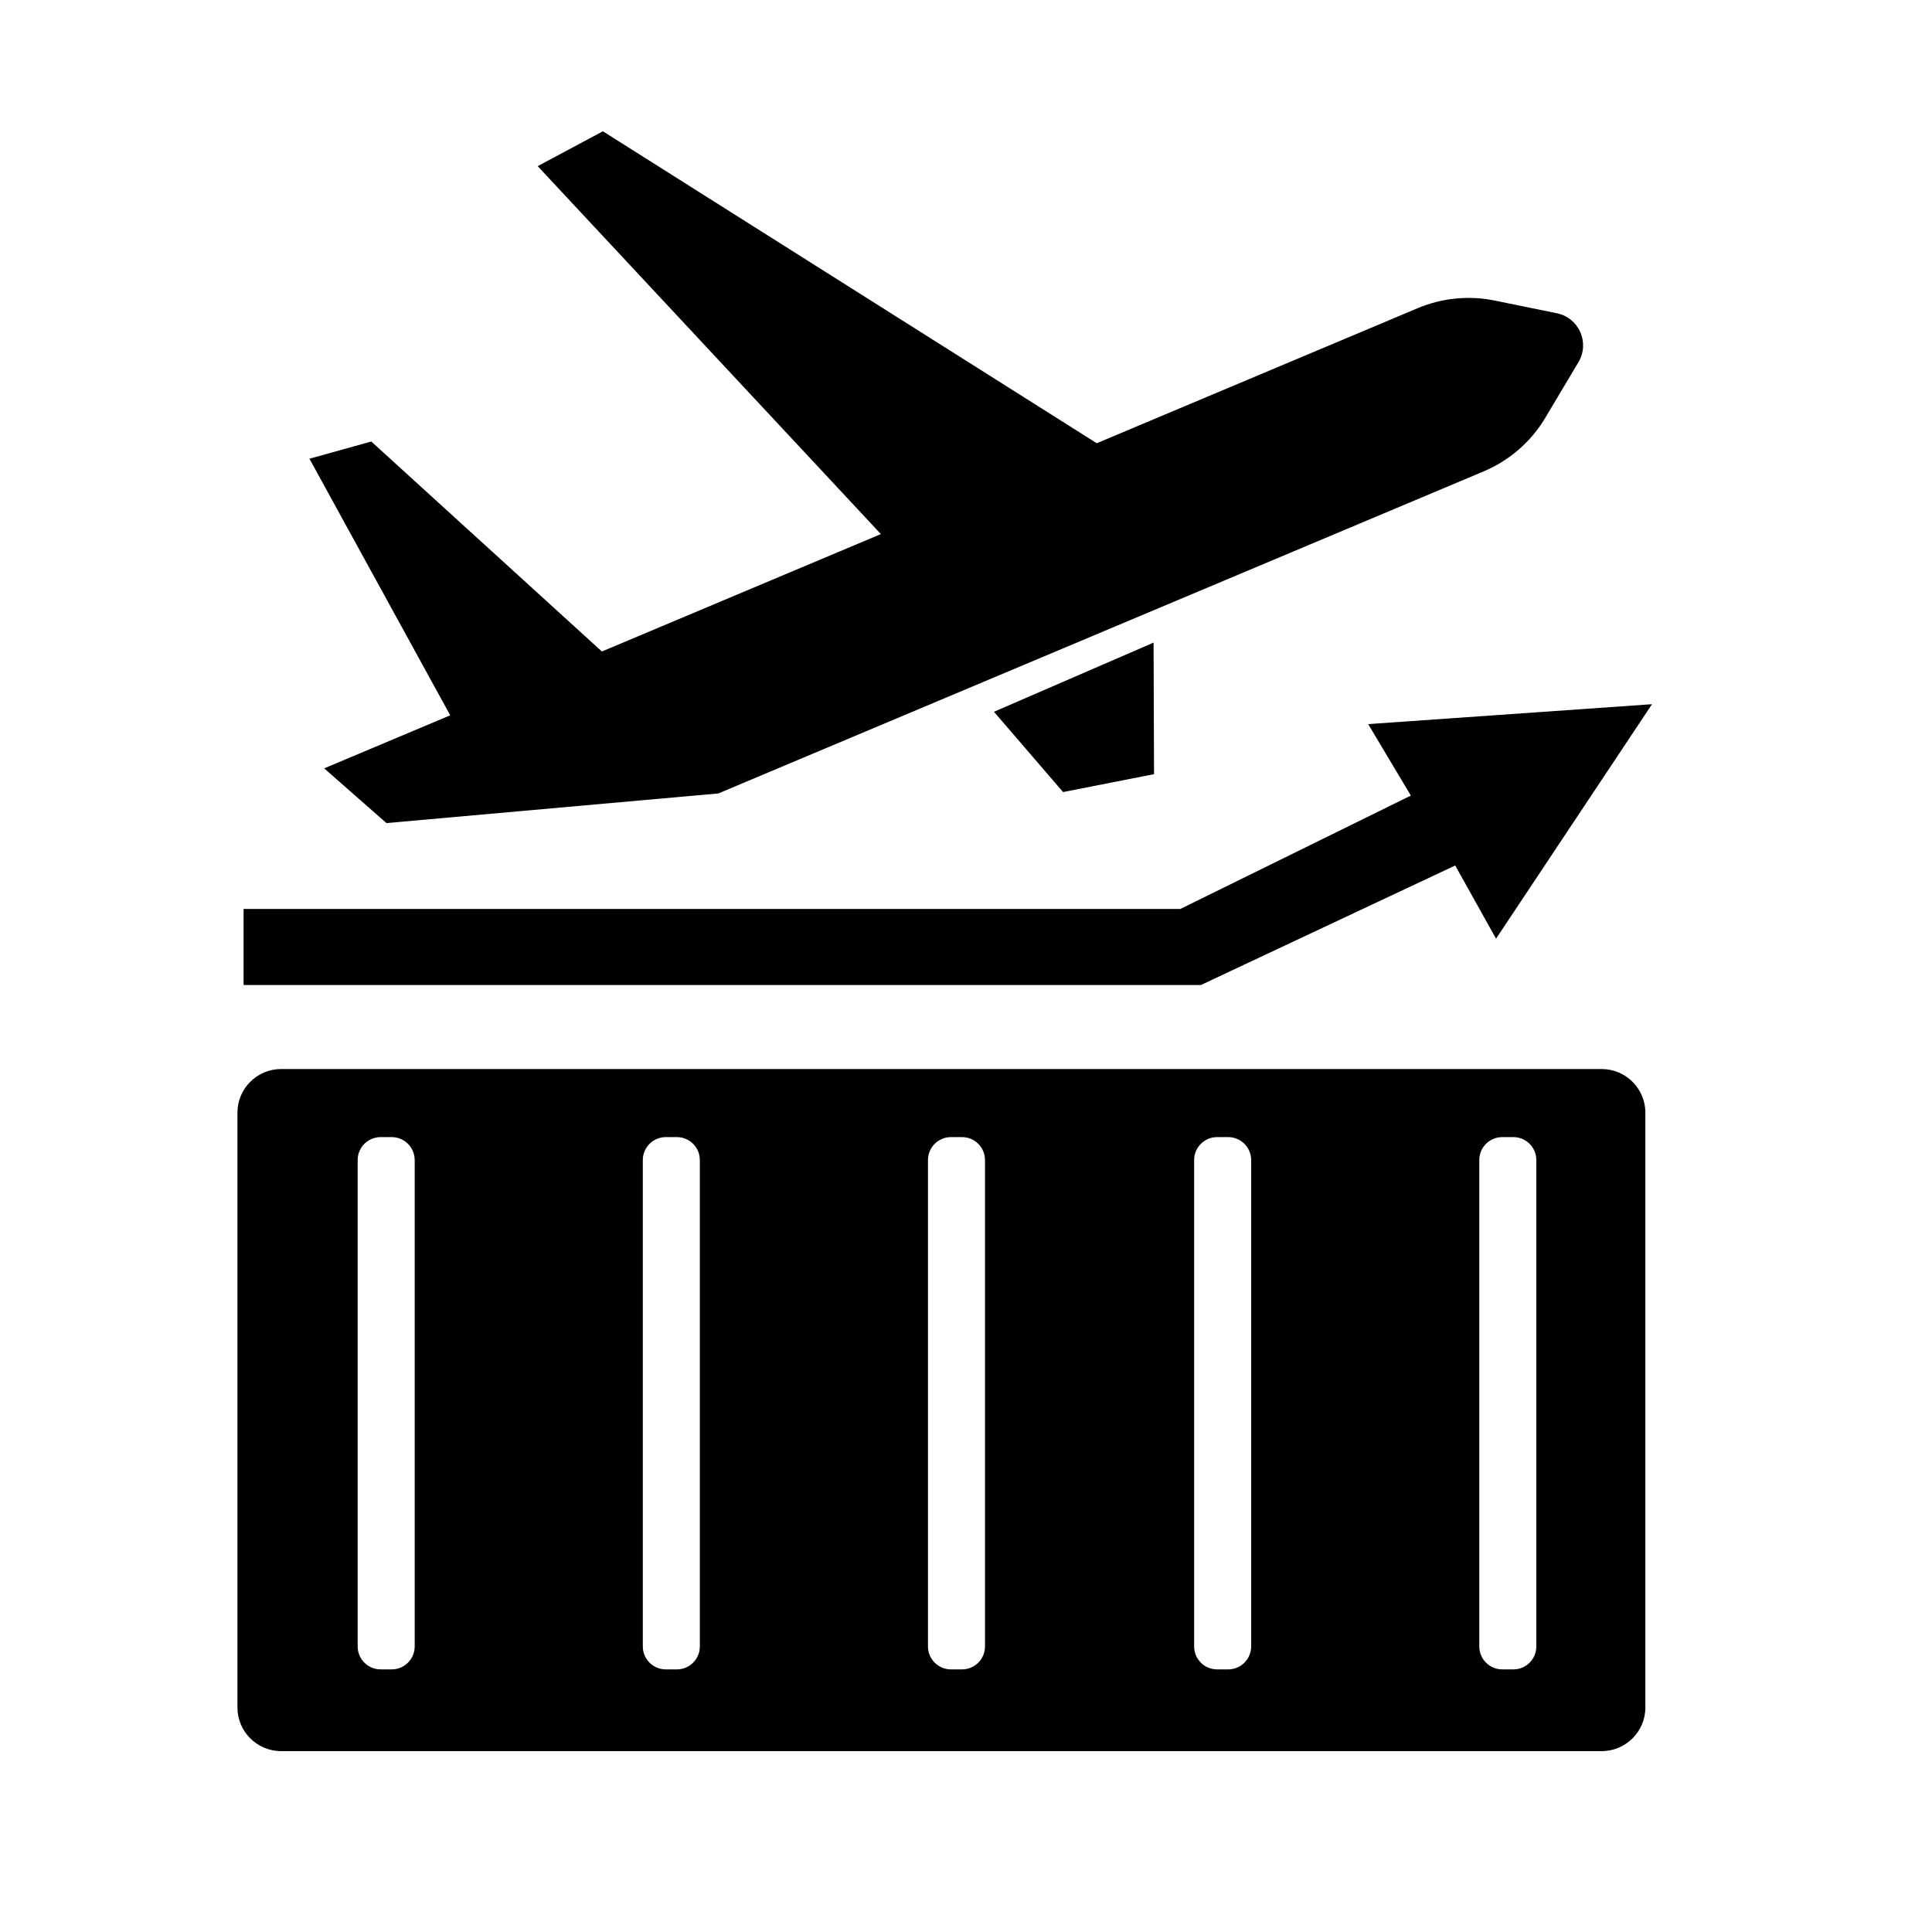 <?xml version="1.0" encoding="UTF-8"?>
<!-- Uploaded to: SVG Repo, www.svgrepo.com, Generator: SVG Repo Mixer Tools -->
<svg fill="#000000" width="800px" height="800px" version="1.1" viewBox="144 144 512 512" xmlns="http://www.w3.org/2000/svg">
 <g>
  <path d="m206.92 438.89v157.59c0 6.398 5.188 11.586 11.586 11.586h349.95c6.398 0 11.586-5.188 11.586-11.586v-157.59c0-6.398-5.188-11.586-11.586-11.586h-349.95c-6.402 0-11.586 5.188-11.586 11.586zm46.977 141.43c0 3.363-2.727 6.086-6.086 6.086h-2.941c-3.363 0-6.086-2.723-6.086-6.086v-128.89c0-3.359 2.723-6.086 6.086-6.086h2.941c3.359 0 6.086 2.727 6.086 6.086zm75.57 0c0 3.363-2.727 6.086-6.086 6.086h-2.941c-3.359 0-6.086-2.723-6.086-6.086v-128.89c0-3.359 2.727-6.086 6.086-6.086h2.941c3.359 0 6.086 2.727 6.086 6.086zm75.57 0c0 3.363-2.723 6.086-6.086 6.086h-2.941c-3.359 0-6.086-2.723-6.086-6.086v-128.89c0-3.359 2.727-6.086 6.086-6.086h2.941c3.363 0 6.086 2.727 6.086 6.086zm70.535 0c0 3.363-2.727 6.086-6.086 6.086h-2.941c-3.363 0-6.086-2.723-6.086-6.086v-128.89c0-3.359 2.723-6.086 6.086-6.086h2.941c3.359 0 6.086 2.727 6.086 6.086zm75.57 0c0 3.363-2.727 6.086-6.086 6.086h-2.941c-3.359 0-6.086-2.723-6.086-6.086v-128.89c0-3.359 2.727-6.086 6.086-6.086h2.941c3.359 0 6.086 2.727 6.086 6.086z"/>
  <path d="m556.6 227.02-16.48-3.367c-6.852-1.402-13.969-0.695-20.414 2.019l-85.055 35.789-130.88-82.668-17.277 9.238 90.949 97.504-73.938 31.117-61.109-55.645-16.391 4.559 37.309 68-33.402 14.055 16.504 14.504 87.953-7.856 202.82-85.348c6.828-2.875 12.559-7.859 16.348-14.227l8.777-14.738c3.055-5.129 0.133-11.742-5.715-12.938z"/>
  <path d="m449.71 314.3 0.121 34.859-24.105 4.746-18.316-21.277z"/>
  <path d="m581.8 330.62-75.219 5.277 11.309 18.938-61.09 30.051h-248.25v20.152h253.7l67.395-31.672 10.824 19.391z"/>
 </g>
</svg>